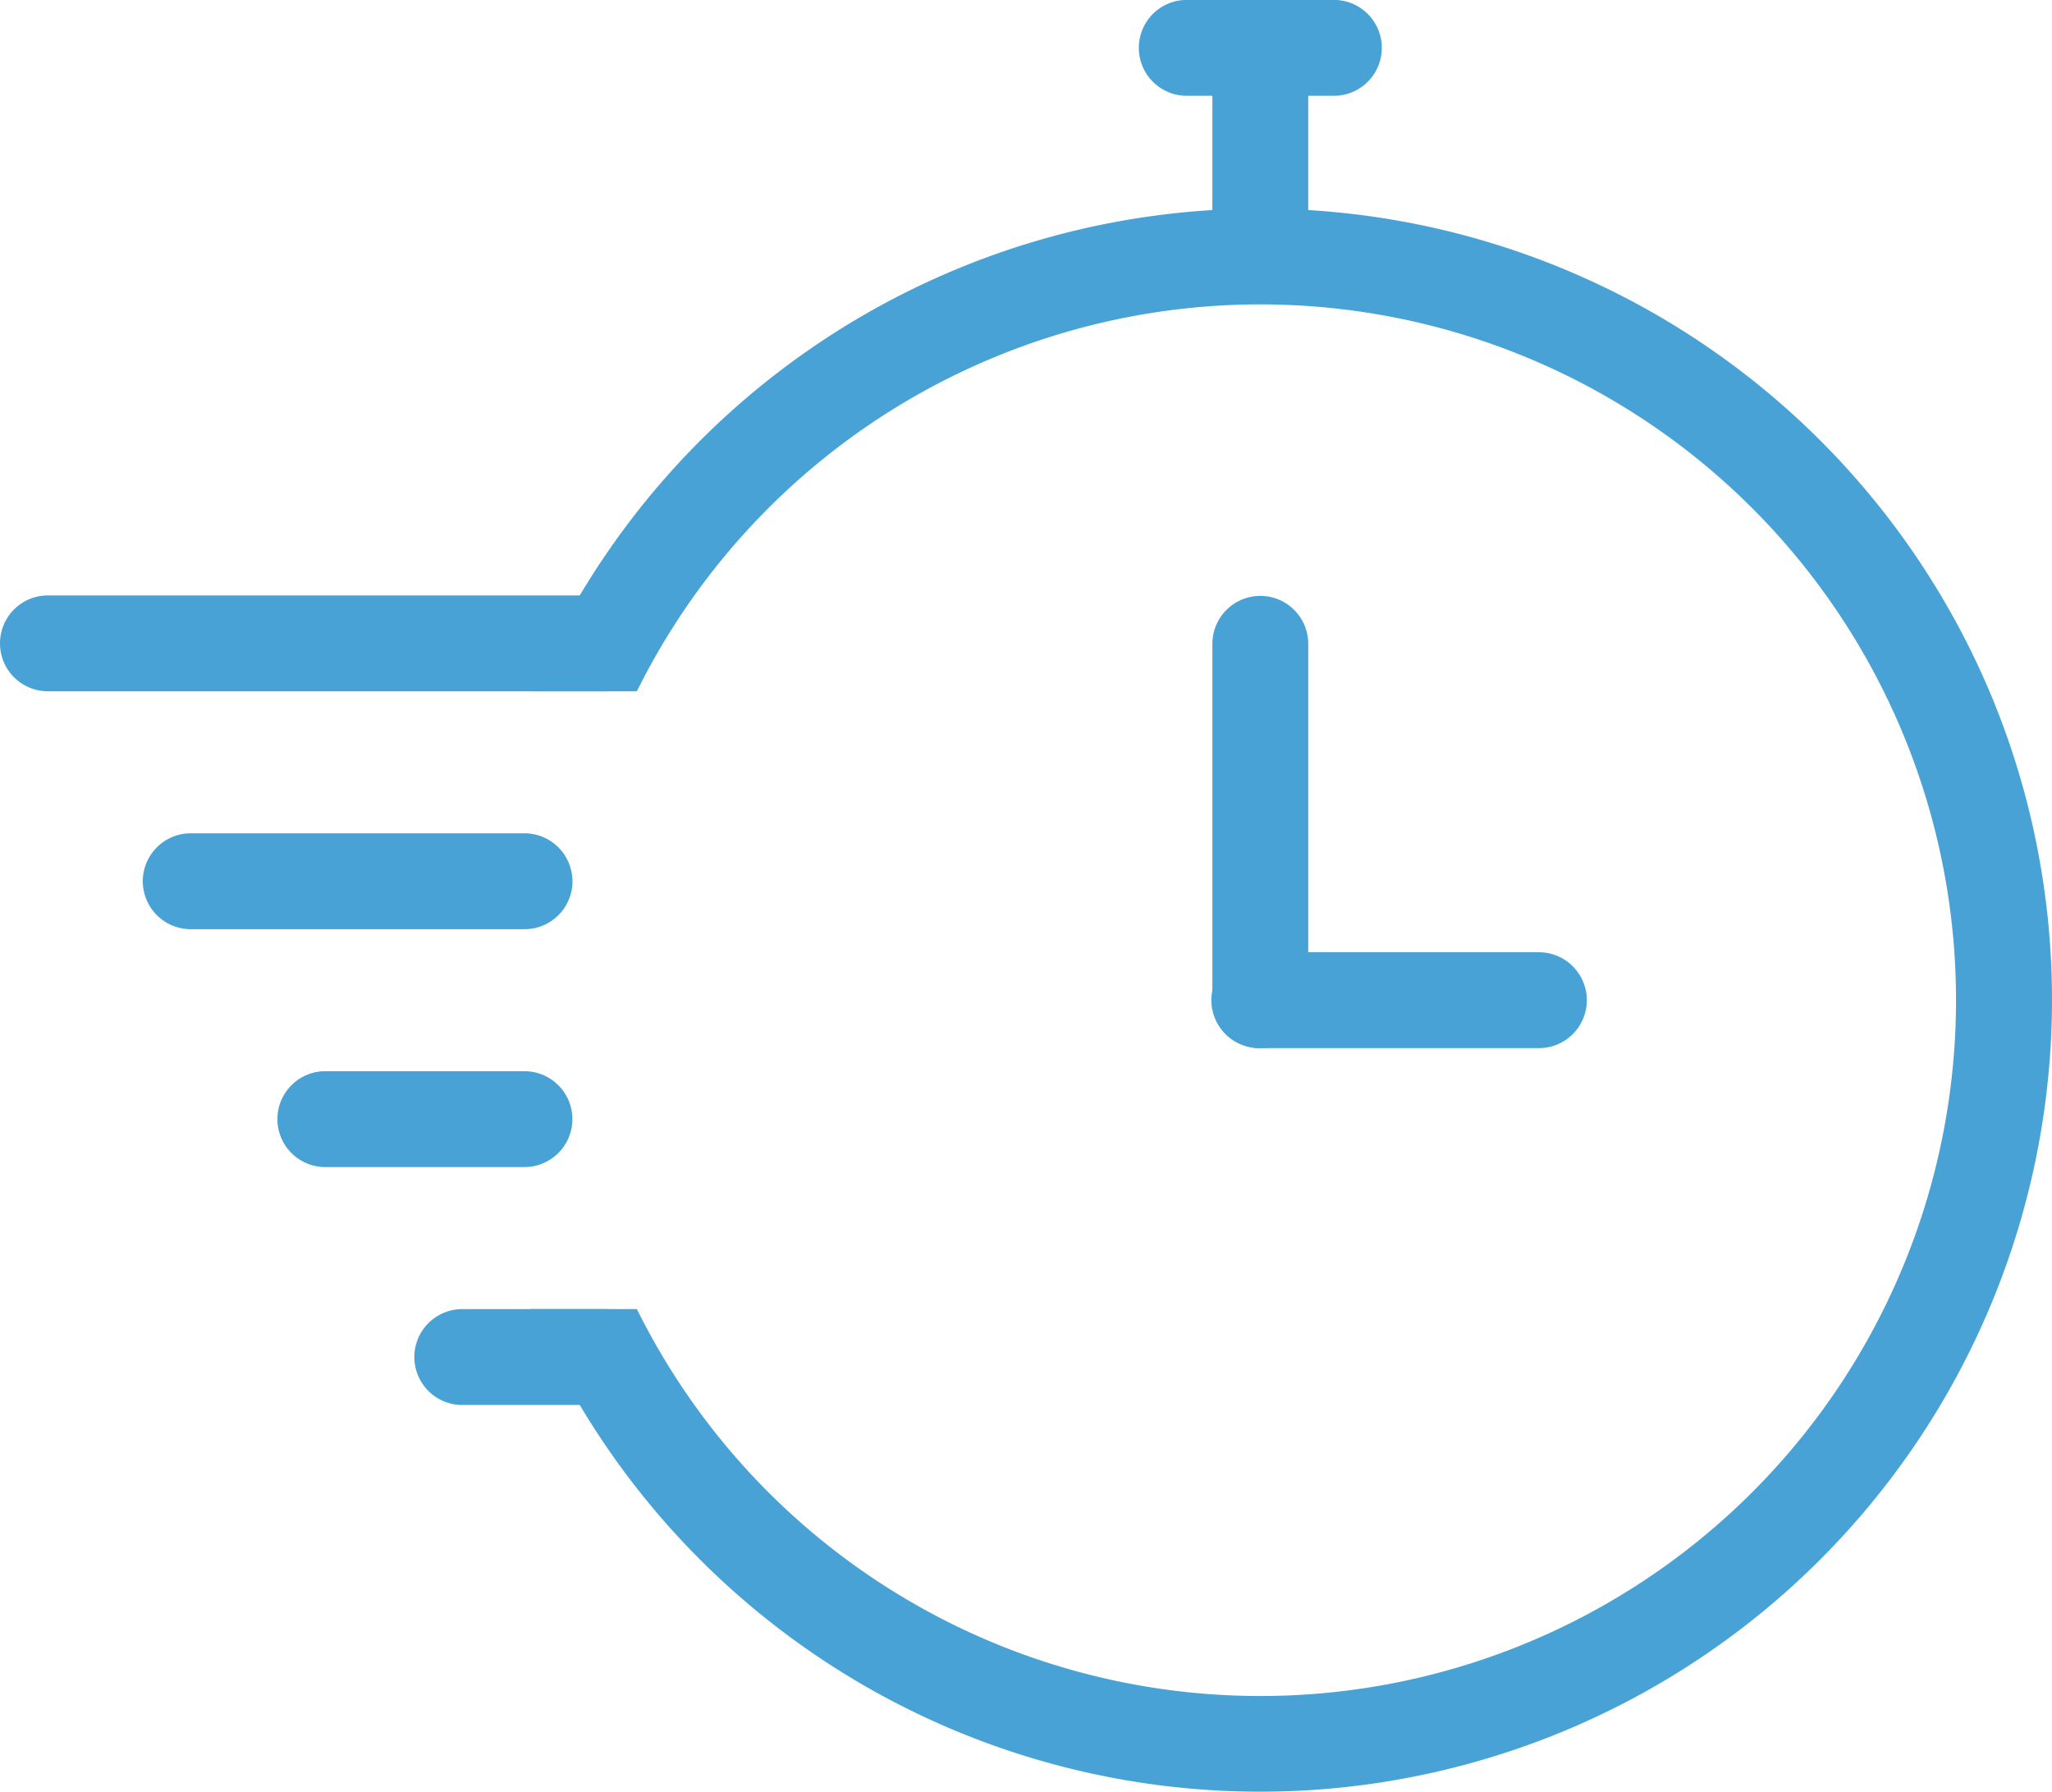 <svg xmlns="http://www.w3.org/2000/svg" xmlns:xlink="http://www.w3.org/1999/xlink" width="96.446" height="84.215" viewBox="0 0 96.446 84.215">
  <defs>
    <clipPath id="clip-path">
      <rect id="Rectangle_322" data-name="Rectangle 322" width="96.446" height="84.215" transform="translate(0 0)" fill="#48a2d5"/>
    </clipPath>
  </defs>
  <g id="Group_1012" data-name="Group 1012" transform="translate(0 -0.004)">
    <g id="Group_1011" data-name="Group 1011" transform="translate(0 0.004)" clip-path="url(#clip-path)">
      <path id="Path_1402" data-name="Path 1402" d="M1474.121,723.336a2.255,2.255,0,0,0-2.253,2.253v16.748a2.253,2.253,0,1,0,4.506,0V725.589a2.255,2.255,0,0,0-2.253-2.253" transform="translate(-1414.885 -695.332)" fill="#48a2d5"/>
      <path id="Path_1403" data-name="Path 1403" d="M511.879,1589.117h-6.7a2.253,2.253,0,1,0,0,4.506h6.7a2.253,2.253,0,0,0,0-4.506" transform="translate(-483.451 -1527.594)" fill="#48a2d5"/>
      <path id="Path_1404" data-name="Path 1404" d="M351.858,1302.59a2.255,2.255,0,0,0-2.253-2.253h-9.311a2.253,2.253,0,1,0,0,4.505h9.311a2.255,2.255,0,0,0,2.253-2.253" transform="translate(-324.955 -1249.995)" fill="#48a2d5"/>
      <path id="Path_1405" data-name="Path 1405" d="M193.549,1013.809a2.255,2.255,0,0,0-2.253-2.253H175.61a2.253,2.253,0,0,0,0,4.506H191.3a2.255,2.255,0,0,0,2.253-2.253" transform="translate(-166.645 -972.394)" fill="#48a2d5"/>
      <path id="Path_1406" data-name="Path 1406" d="M30.68,725.027a2.255,2.255,0,0,0-2.253-2.253H2.253a2.253,2.253,0,1,0,0,4.506H28.427a2.255,2.255,0,0,0,2.253-2.253" transform="translate(0 -694.792)" fill="#48a2d5"/>
      <path id="Path_1407" data-name="Path 1407" d="M1488.808,1159.793a2.253,2.253,0,0,0-1.593-3.846h-13.094a2.253,2.253,0,1,0,0,4.505h13.094a2.237,2.237,0,0,0,1.593-.66" transform="translate(-1414.885 -1111.195)" fill="#48a2d5"/>
      <path id="Path_1408" data-name="Path 1408" d="M713.035,275.728a37.23,37.23,0,0,0-68.146-.963l-.424.93h4.98l.183-.357a32.7,32.7,0,1,1,0,29.749l-.183-.357h-4.98l.424.93a37.219,37.219,0,0,0,68.146-29.932" transform="translate(-619.514 -243.207)" fill="#48a2d5"/>
      <rect id="Rectangle_321" data-name="Rectangle 321" width="4.506" height="13.923" transform="translate(56.983 0)" fill="#48a2d5"/>
      <path id="Path_1409" data-name="Path 1409" d="M1391.736,0h-6.914a2.253,2.253,0,1,0,0,4.506h6.914a2.253,2.253,0,0,0,0-4.506" transform="translate(-1329.043 -0.004)" fill="#48a2d5"/>
    </g>
  </g>
</svg>
